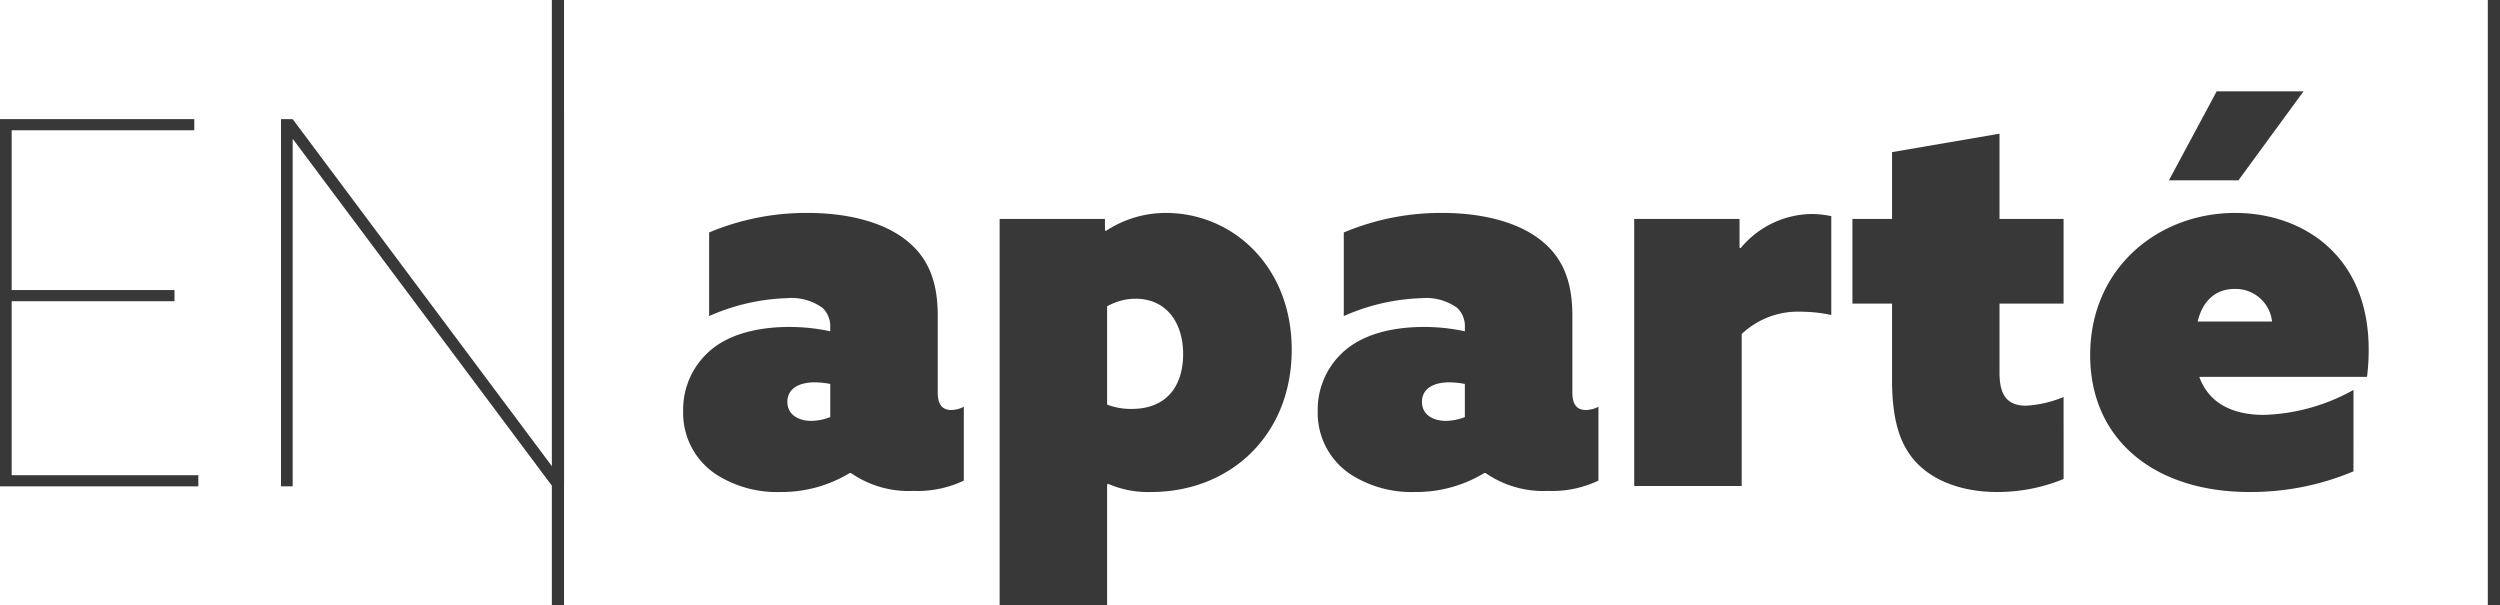 <svg xmlns="http://www.w3.org/2000/svg" xmlns:xlink="http://www.w3.org/1999/xlink" width="299.824" height="72.614" viewBox="0 0 299.824 72.614">
  <defs>
    <clipPath id="clip-path">
      <rect id="Rectangle_8368" data-name="Rectangle 8368" width="299.823" height="72.614" transform="translate(0 0)" fill="none"/>
    </clipPath>
  </defs>
  <g id="LOGO_En_Aparte" data-name="LOGO En Aparte" transform="translate(0 0)">
    <path id="Tracé_19167" data-name="Tracé 19167" d="M0,14.285V58.329H23.786V56.992H1.4V36.125H20.928V34.786H1.4V15.622H23.3V14.285Z" fill="#383838"/>
    <path id="Tracé_19168" data-name="Tracé 19168" d="M33.7,14.285h1.4L66.183,55.9h.062V14.285h1.4V58.329h-1.4L35.158,16.718H35.1V58.329H33.7Z" fill="#383838"/>
    <g id="Groupe_47999" data-name="Groupe 47999">
      <g id="Groupe_47998" data-name="Groupe 47998" clip-path="url(#clip-path)">
        <path id="Tracé_19169" data-name="Tracé 19169" d="M99.574,46.047a10.33,10.33,0,0,0-1.889-.194c-1.692,0-3.255.651-3.255,2.344,0,1.562,1.368,2.279,2.865,2.279a6.469,6.469,0,0,0,2.279-.456Zm2.344,10.679a15.78,15.78,0,0,1-8.334,2.28,13.5,13.5,0,0,1-7.554-2.019,8.814,8.814,0,0,1-4.1-7.683A9.337,9.337,0,0,1,85.7,41.62c2.476-1.823,5.861-2.41,8.986-2.41a23.423,23.423,0,0,1,4.884.521v-.455a3.044,3.044,0,0,0-.911-2.344,6.367,6.367,0,0,0-4.3-1.172,24.784,24.784,0,0,0-9.312,2.148V27.881A30.009,30.009,0,0,1,96.9,25.536c4.623,0,8.856,1.043,11.591,3.127,2.864,2.149,3.972,5.144,3.972,9.181V47.09c0,1.3.455,2.084,1.627,2.084a3.443,3.443,0,0,0,1.5-.391v8.855a12.929,12.929,0,0,1-6.056,1.237,12.154,12.154,0,0,1-7.488-2.149Z" fill="#383838"/>
        <path id="Tracé_19170" data-name="Tracé 19170" d="M135.707,49.042c4.363,0,6.186-2.929,6.186-6.575,0-3.712-1.955-6.642-5.731-6.642a6.983,6.983,0,0,0-3.386.911V48.523a7.873,7.873,0,0,0,2.931.519m-2.931,23.572H119.885V26.253h12.631v1.368l.13.065a13.055,13.055,0,0,1,7.163-2.15c8.009,0,15.107,6.382,15.107,16.41,0,10.223-7.358,17.06-16.865,17.06a12.015,12.015,0,0,1-5.143-.977l-.132.065Z" fill="#383838"/>
        <path id="Tracé_19171" data-name="Tracé 19171" d="M175.679,46.047a10.33,10.33,0,0,0-1.889-.194c-1.692,0-3.255.651-3.255,2.344,0,1.562,1.368,2.279,2.865,2.279a6.469,6.469,0,0,0,2.279-.456Zm2.344,10.679a15.781,15.781,0,0,1-8.335,2.28,13.5,13.5,0,0,1-7.553-2.019,8.812,8.812,0,0,1-4.1-7.683,9.337,9.337,0,0,1,3.776-7.684c2.476-1.823,5.861-2.41,8.986-2.41a23.423,23.423,0,0,1,4.884.521v-.455a3.044,3.044,0,0,0-.911-2.344,6.37,6.37,0,0,0-4.3-1.172,24.784,24.784,0,0,0-9.311,2.148V27.881a30.009,30.009,0,0,1,11.851-2.345c4.623,0,8.856,1.043,11.591,3.127,2.864,2.149,3.972,5.144,3.972,9.181V47.09c0,1.3.455,2.084,1.627,2.084a3.443,3.443,0,0,0,1.5-.391v8.855a12.932,12.932,0,0,1-6.056,1.237,12.152,12.152,0,0,1-7.488-2.149Z" fill="#383838"/>
        <path id="Tracé_19172" data-name="Tracé 19172" d="M195.99,26.253h12.632V29.7l.13.065a11.218,11.218,0,0,1,8.53-4.1,11.792,11.792,0,0,1,2.344.259V37.778a17.121,17.121,0,0,0-3.516-.391,9.826,9.826,0,0,0-7.228,2.67V58.289H195.99Z" fill="#383838"/>
        <path id="Tracé_19173" data-name="Tracé 19173" d="M247.488,57.443a20.783,20.783,0,0,1-8.009,1.563c-3.971,0-7.358-1.237-9.441-3.32-1.823-1.823-3.126-4.559-3.126-10.094V36.411H222.16V26.254h4.752v-8.01L239.8,16.032V26.254h7.684V36.411H239.8v8.27c0,2.539.781,3.972,3.191,3.972a13.681,13.681,0,0,0,4.493-1.042Z" fill="#383838"/>
        <path id="Tracé_19174" data-name="Tracé 19174" d="M272.487,38.56a4.389,4.389,0,0,0-4.492-3.906c-2.28,0-3.842,1.431-4.429,3.906ZM268.45,21.631h-8.334l5.73-10.679h10.418Zm13.8,34.9a31.718,31.718,0,0,1-12.5,2.474c-11.33,0-19.077-6.252-19.077-16.409,0-10.549,8.269-17.06,17.384-17.06,7.879,0,16.018,4.884,16.018,16.409a25.419,25.419,0,0,1-.2,3.256H263.762c1.238,3.385,4.3,4.557,7.749,4.557a23.42,23.42,0,0,0,10.743-2.995Z" fill="#383838"/>
      </g>
    </g>
    <rect id="Rectangle_8369" data-name="Rectangle 8369" width="1.461" height="72.614" transform="translate(66.183 0)" fill="#383838"/>
    <rect id="Rectangle_8370" data-name="Rectangle 8370" width="1.462" height="72.614" transform="translate(298.362 0)" fill="#383838"/>
  </g>
</svg>
